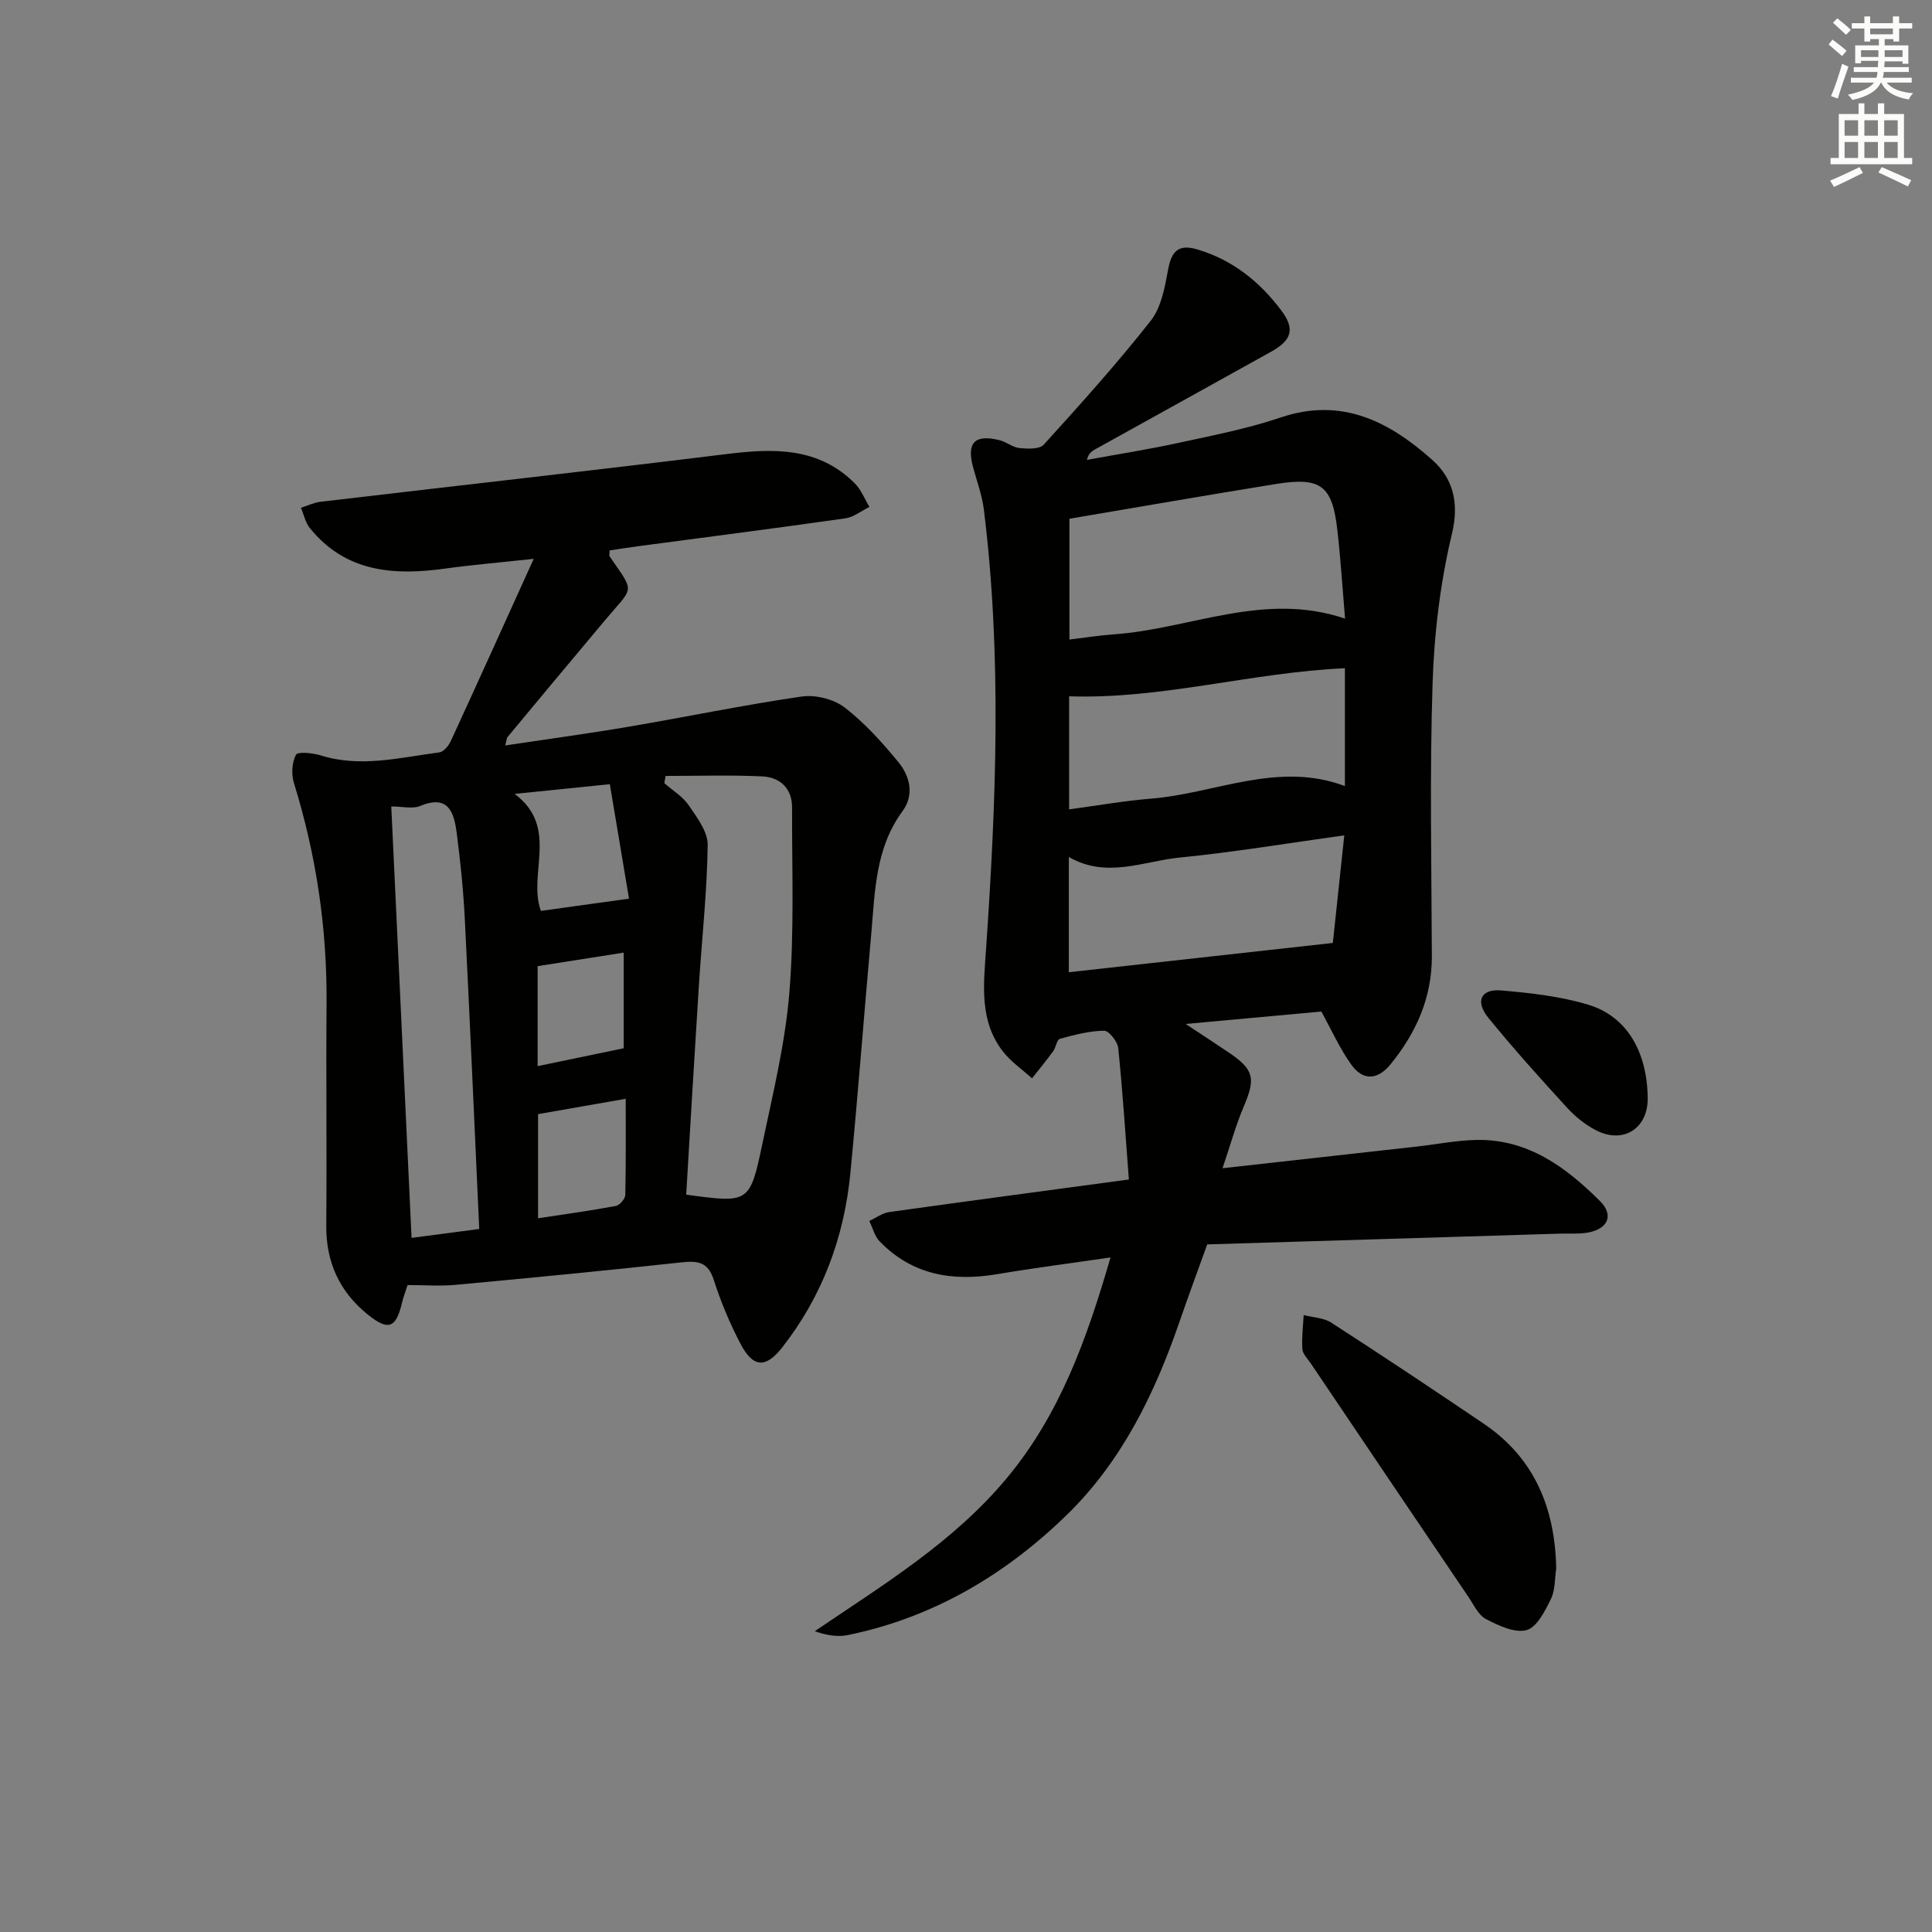 <svg enable-background="new 0 0 400 400" viewBox="0 0 400 400" xmlns="http://www.w3.org/2000/svg"><rect x="0" y="0" width="400" height="400" fill="#808080" stroke="none"/><g fill="#010100"><path d="m273.57 209.43c-8.71.8-17.74 1.62-28.09 2.57 3.71 2.45 6.3 4.14 8.86 5.87 5.31 3.58 5.66 5.37 3.17 11.21-1.64 3.85-2.75 7.93-4.4 12.79 14.31-1.59 27.29-3.03 40.27-4.49 4.12-.46 8.24-1.3 12.37-1.37 10.6-.18 18.49 5.66 25.52 12.67 2.97 2.96 1.59 5.84-2.68 6.54-1.79.29-3.65.14-5.48.19-24.42.74-48.84 1.49-73.17 2.23-2.06 5.74-3.95 10.83-5.72 15.96-5.13 14.92-11.96 28.96-23.39 40.08-12.73 12.39-27.65 21.22-45.27 24.84-2.14.44-4.44.06-6.87-.8 14.25-9.66 28.67-18.41 39.7-31.62 11.05-13.24 16.63-28.89 21.53-45.76-8.15 1.19-15.82 2.17-23.45 3.46-9.24 1.56-17.59.2-24.35-6.79-1.05-1.09-1.44-2.81-2.14-4.23 1.38-.63 2.71-1.64 4.16-1.84 16.09-2.26 32.19-4.39 49.58-6.74-.71-9.24-1.28-18.24-2.2-27.2-.14-1.36-1.93-3.62-2.94-3.6-3.06.04-6.15.85-9.14 1.68-.65.18-.81 1.76-1.39 2.56-1.4 1.92-2.91 3.75-4.38 5.62-2-1.81-4.3-3.39-5.95-5.47-4.99-6.32-4.08-13.84-3.58-21.12 2.09-30.4 3.32-60.8-.44-91.16-.36-2.94-1.43-5.8-2.21-8.69-1.41-5.16.27-6.97 5.47-5.68 1.43.35 2.72 1.5 4.13 1.63 1.68.16 4.13.27 5.02-.72 7.59-8.37 15.17-16.78 22.15-25.66 2.18-2.78 2.91-6.93 3.59-10.59.71-3.8 2.13-5.32 6.04-4.16 7.33 2.17 12.95 6.71 17.42 12.68 2.84 3.79 2.11 6.13-2.07 8.46-12.2 6.79-24.41 13.54-36.61 20.31-.67.37-1.27.85-1.6 2.12 6.3-1.15 12.63-2.14 18.88-3.5 7.14-1.55 14.36-2.95 21.26-5.28 12.66-4.28 22.54.91 31.38 8.8 4.22 3.77 5.62 8.76 4.06 15.28-2.41 10.08-3.68 20.59-4.01 30.97-.61 18.81-.22 37.64-.15 56.47.03 8.58-3.22 15.83-8.51 22.35-2.71 3.35-5.75 3.52-8.2.08-2.37-3.32-4.05-7.11-6.17-10.95zm-52.16-102.03v25.01c3.31-.4 6.26-.87 9.22-1.08 15.79-1.1 31.07-8.94 47.85-3.25-.54-6.36-.91-12.3-1.58-18.21-1.04-9.33-3.38-11.16-12.69-9.67-14.18 2.28-28.33 4.76-42.8 7.2zm-.06 60.17c5.88-.79 11.39-1.77 16.95-2.22 13.34-1.07 26.28-7.82 40.15-2.6 0-8.33 0-16.36 0-24.4-19.39.87-37.95 6.46-57.1 5.81zm56.97 5.38c-12.04 1.67-22.99 3.51-34.02 4.59-7.54.74-15.16 4.42-23.01-.11v23.86c18.37-2.04 36.36-4.03 54.66-6.06.73-6.87 1.51-14.23 2.37-22.28z"/><path d="m84.38 266.06c-.38 1.2-.86 2.43-1.16 3.7-1.25 5.28-2.86 5.84-7.19 2.31-5.78-4.72-8.54-10.79-8.48-18.33.13-15.33-.06-30.66.06-45.98.12-15.58-2.14-30.75-6.75-45.63-.56-1.81-.43-4.25.41-5.86.36-.69 3.48-.39 5.14.13 8.27 2.59 16.39.43 24.53-.62.89-.11 1.94-1.36 2.38-2.32 5.61-12.18 11.12-24.4 17.18-37.76-7.07.77-12.64 1.23-18.18 2-10.69 1.5-20.7.84-28.15-8.34-.94-1.15-1.26-2.81-1.86-4.23 1.36-.43 2.7-1.09 4.09-1.25 28.03-3.3 56.08-6.43 84.1-9.88 9.7-1.2 18.96-1.45 26.48 6.08 1.32 1.32 2.03 3.23 3.03 4.87-1.67.82-3.26 2.12-5.01 2.37-14.3 2.04-28.64 3.87-42.96 5.78-1.96.26-3.91.57-5.83.86 0 .64-.13 1.04.02 1.26 5.33 7.73 5.01 6.06-1.01 13.24-6.75 8.03-13.45 16.09-20.15 24.15-.18.22-.17.6-.47 1.73 8.76-1.32 17.21-2.46 25.61-3.89 11.93-2.03 23.8-4.5 35.77-6.24 2.84-.41 6.61.52 8.87 2.25 4.17 3.2 7.78 7.23 11.14 11.31 2.43 2.95 3.34 6.81.85 10.2-5.68 7.73-5.68 16.78-6.48 25.66-1.47 16.39-2.71 32.8-4.29 49.17-1.28 13.34-5.8 25.54-14.12 36.17-3.41 4.35-6.02 4.23-8.62-.72-2.23-4.24-4.1-8.73-5.56-13.29-1.22-3.81-3.45-3.95-6.8-3.59-15.52 1.69-31.07 3.2-46.62 4.64-3.12.3-6.29.05-9.97.05zm57.69-18.72c13 1.77 13.18 1.81 15.77-10.53 2.18-10.38 4.73-20.78 5.59-31.3 1.04-12.7.52-25.53.56-38.3.02-4.01-2.51-6.3-6.22-6.47-6.65-.31-13.31-.09-19.97-.09-.09.5-.17 1-.26 1.49 1.71 1.51 3.8 2.76 5.05 4.58 1.72 2.52 3.97 5.49 3.93 8.24-.13 9.62-1.19 19.23-1.81 28.85-.92 14.41-1.76 28.83-2.64 43.53zm-61.06-80.37c1.41 29.99 2.8 59.47 4.2 89.32 4.86-.64 9.22-1.21 14.01-1.84-1-21.72-1.92-42.97-2.99-64.22-.3-5.96-.91-11.91-1.68-17.82-.55-4.21-1.72-7.98-7.57-5.54-1.58.65-3.64.1-5.97.1zm25.54-2.6c9.29 6.93 2.66 16.53 5.43 24.22 5.83-.81 11.46-1.59 18.25-2.53-1.33-7.92-2.64-15.74-3.97-23.7-7.02.71-12.87 1.31-19.71 2.01zm23 63.12c-6.47 1.13-12.24 2.15-18.15 3.18v21.56c5.66-.86 10.91-1.58 16.1-2.55.8-.15 1.94-1.47 1.96-2.27.15-6.57.09-13.14.09-19.92zm-.42-10.46c0-6.39 0-13.03 0-19.8-6.27.99-12.08 1.9-17.82 2.8v20.7c6.06-1.26 11.83-2.45 17.82-3.7z"/><path d="m322.2 324.73c-.33 2.13-.19 4.48-1.1 6.32-1.22 2.47-2.89 5.86-5.03 6.44-2.45.67-5.82-.93-8.4-2.27-1.6-.83-2.55-2.99-3.67-4.63-10.9-16.1-21.77-32.21-32.63-48.33-.65-.96-1.66-1.93-1.73-2.95-.16-2.33.15-4.69.27-7.04 1.92.5 4.13.55 5.72 1.57 10.6 6.85 21.11 13.85 31.56 20.92 10.56 7.15 14.76 17.53 15.01 29.97z"/><path d="m341.14 227.34c.07 6.33-5.1 9.62-10.78 6.63-2.16-1.13-4.19-2.75-5.84-4.55-5.59-6.11-11.15-12.27-16.37-18.69-2.79-3.43-1.56-6.03 2.65-5.67 6.06.52 12.24 1.21 18.02 2.95 8.02 2.42 12.21 9.74 12.32 19.33z"/></g><path d="m378.6 9.2.8-1c.9.7 1.9 1.4 2.9 2.3l-.9 1.1c-1.1-.9-2-1.7-2.8-2.4zm.5 10.7c.9-2.1 1.6-4.3 2.3-6.7.4.2.8.4 1.3.6-.7 2.1-1.5 4.2-2.2 6.6zm.4-15.2.9-.9c1 .8 2 1.6 2.8 2.4l-1 1c-1-.9-1.9-1.8-2.7-2.5zm12.5-1.3h1.2v1.4h2.7v1.1h-2.7v2.7h-1.2v-.5h-1.8v1.3h4.9v3.8h-1.2v-.5h-3.7c0 .4-.1.9-.1 1.2h5.1v1h-5.2c0 .5-.1.9-.2 1.2h6v1h-5.2c1.1 1.3 2.9 2 5.5 2.2-.4.4-.7.8-.9 1.3-2.9-.5-4.8-1.6-5.7-3.5h-.1c-.8 1.7-2.7 2.9-5.9 3.6-.2-.4-.6-.8-.9-1.1 2.8-.6 4.6-1.4 5.4-2.5h-4.8v-1h5.3c.1-.3.2-.7.2-1.2h-4.9v-1h5c0-.4 0-.8.1-1.3h-3.6v.5h-1.2v-3.7h4.9v-1.3h-1.8v.5h-1.2v-2.7h-2.6v-1.1h2.6v-1.4h1.2v1.4h4.7v-1.4zm-6.7 8.4h3.6c0-.4 0-.9 0-1.4h-3.6zm1.9-4.7h4.7v-1.2h-4.7zm6.7 3.3h-3.7v1.4h3.7z" fill="#fbfcfa"/><path d="m384.7 21.4h1.3v2.2h2.8v-2.2h1.3v2.2h4.1v9.1h1.7v1.3h-16.9v-1.3h1.7v-9.1h4.1v-2.2zm.3 13.2.7 1.2c-1.8.9-3.8 1.9-6 2.9-.2-.4-.5-.8-.8-1.3 2.4-1 4.4-2 6.1-2.8zm-3.1-6.5h2.8v-3.2h-2.8zm0 4.6h2.8v-3.3h-2.8zm4.1-4.6h2.8v-3.2h-2.8zm0 4.6h2.8v-3.3h-2.8v3.2zm3.6 1.9c2.1.9 4.1 1.8 6.1 2.7l-.7 1.3c-2.2-1.1-4.2-2-6.1-2.9zm3.3-9.7h-2.8v3.2h2.8zm-2.8 7.8h2.8v-3.3h-2.8z" fill="#fbfcfa"/></svg>